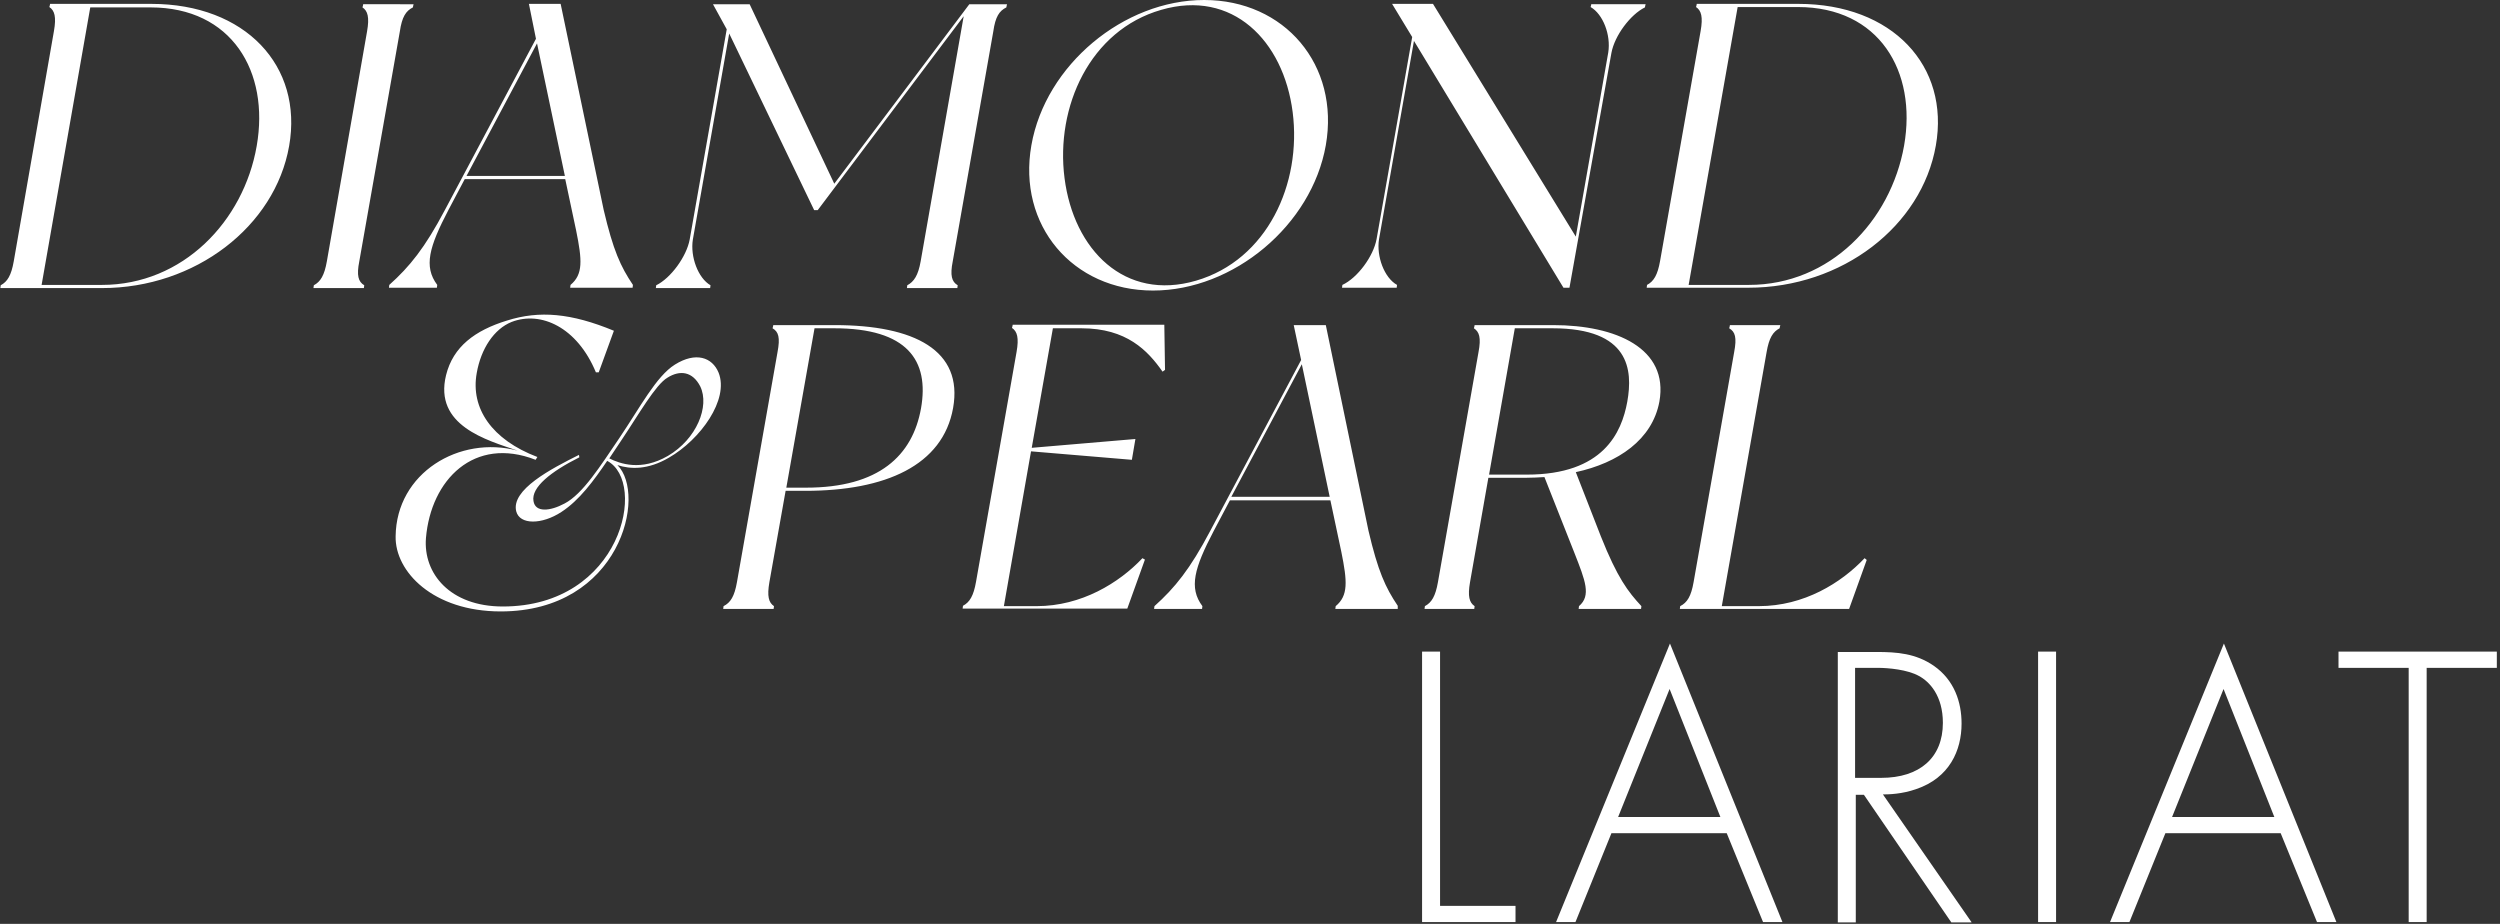 <svg xmlns="http://www.w3.org/2000/svg" xml:space="preserve" width="709" height="262" style="enable-background:new 0 0 709 262"><rect width="100%" height="100%" fill="#333333" stroke="none"/><path d="M403.3 184.8v76.7h26.5v-4.6h-21.4v-72.1h-5.1zm96.7 76.7h5.5l-31.9-79-32.3 79h5.5l10.2-25.2h32.7l10.3 25.2zm-41.1-29.8 14.6-36.3 14.4 36.3h-29zm100.2 29.8L534 225.3c1.7 0 5.4-.1 9.4-1.5 9.5-3.2 12.9-11 12.9-18.6 0-6-2-12.3-7.9-16.4-5.1-3.5-10.4-3.9-16.2-3.9h-11v76.7h5.1v-36.2h2.3l24.8 36.2h5.7v-.1zm-32.9-72.1h6.3c3 0 8.5.5 11.7 2.3 3 1.6 6.8 5.6 6.8 13.3 0 9.9-6.6 15.6-17.5 15.6h-7.4v-31.2h.1zm51.8-4.6v76.7h5.1v-76.7H578zm79.1 76.7h5.5l-31.9-79-32.3 79h5.5l10.2-25.2h32.7l10.3 25.2zM616 231.7l14.6-36.3 14.4 36.3h-29zm92.1-42.3v-4.6h-44.9v4.6h19.9v72.1h5.1v-72.1h19.9zM42.9 1.1H14.2s-.1.7-.2.9c1.5 1 2 2.8 1.3 6.8L3.9 74.1c-.7 4-1.8 5.8-3.7 6.8 0 .2-.1.8-.1.8h28.8C55.4 81.7 78 64.2 82 41.4 86 18.7 69.6 1.1 42.9 1.1zm-14 79.7H11.8L25.6 2.1h17.1c23 0 33.8 18.2 30.1 39.3-3.7 21.3-20.9 39.4-43.9 39.4zm88.2-78.7c0-.2.2-.9.2-.9H103s-.1.7-.2.9c1.5 1 2 2.8 1.3 6.8L92.7 74.1c-.7 4-1.8 5.8-3.7 6.8 0 .2-.1.8-.1.8h14.3s.1-.6.1-.8c-1.7-1-2.2-2.8-1.4-6.8l11.5-65.2c.6-4.1 1.7-5.8 3.7-6.8zm62.4 78.7c-3.5-5.2-5.6-9.8-8.3-21.3L159 1.1h-9l2 9.9-25.8 48.5c-5.7 10.8-10 16.1-15.8 21.3l-.1.8h13.6l.1-.8c-3.9-5.2-2.3-10.8 3.2-21.3l4.6-8.7h28.5l3.1 14.6c1.7 8.4 2 12.4-1.6 15.4l-.1.8h17.7l.1-.8zm-47.2-30.9 20-37.6 7.9 37.6h-27.9zM285.4 2.1c0-.2.2-.9.2-.9h-10.7l-38.3 50.9-24-50.9h-10.4l3.9 7.1-10.5 59.6c-.9 4.9-5.4 11-9.5 13 0 .2-.1.8-.1.8h15.4s.1-.6.1-.8c-3.5-2-5.8-8.1-5-13l10.3-58.4 24.1 50.1h1l41.4-55-12.2 69.5c-.7 4-1.9 5.8-3.8 6.8 0 .2-.1.8-.1.8h14.3s.1-.6.1-.8c-1.7-1-2.2-2.8-1.4-6.8l11.5-65.2c.6-4.2 1.7-5.8 3.7-6.8zM341.5 0c-22.8 0-45 18.4-49 41.2-4 22.7 11.7 41.2 34.5 41.2s45-18.5 49-41.2C380 18.4 364.3 0 341.5 0zm-2.3 79.6c-20.2 5.9-34.7-8.7-37.3-29.1-2.6-20.2 7.2-41.9 27.4-47.7 20.2-5.9 34.7 8.7 37.3 29 2.6 20.3-7.2 41.9-27.4 47.8zM451.3 1.1s-.1.7-.2.9c3.5 2 5.8 7.9 5 12.9l-9.2 52.2-40.5-66h-11.6l5.7 9.4-10.1 57.3c-.9 4.9-5.4 11-9.7 13 0 .2-.1.8-.1.8h15.5s.1-.6.1-.8c-3.6-2-5.9-8.1-5.1-13l9.9-56.2 42.4 70h1.7L457 15c.9-4.9 5.4-10.9 9.5-12.9 0-.2.2-.9.2-.9h-15.4v-.1zm58.7 0h-28.8s-.1.7-.2.9c1.5 1 2 2.8 1.3 6.8L470.8 74c-.7 4-1.8 5.8-3.7 6.8 0 .2-.1.8-.1.8h28.8c26.7 0 49.2-17.5 53.2-40.3 4-22.6-12.3-40.2-39-40.2zm-14 79.7h-17.1L492.8 2h17.1c23 0 33.8 18.2 30.1 39.3-3.8 21.4-21 39.5-44 39.5zm-292.2 24.9c-1.8-4.4-6.5-6-12.4-2.3-5.3 3.3-9.9 12.2-15.8 20.9-5.3 7.8-10.3 15.8-15.5 18.5-4.1 2.2-8.3 2.6-8.8-.7-.7-3.9 5-8.4 13-12.4l-.1-.7c-8 4-19.3 9.9-17.8 16 1 3.9 7.3 3.8 12.8.2 5.1-3.3 9.2-8.9 13-14.5 11.5 6 4.1 41.3-29.6 41.3-15 0-22.6-9.4-21.8-19.4 1.4-16.6 13.7-29 31.1-22.2.3-.5.5-.8.5-.8-12.9-4.9-19-13.8-17.2-23.8 1.2-6.9 4.9-12.5 9.9-14.5 8.3-3.2 18.6 1.5 23.9 14.3h.8l4.3-11.8c-12.1-5-21.1-5.8-30.3-2.9-9.1 2.8-15.3 7.4-17.3 15.5-3.5 14.3 11.5 18.4 20.3 21.4-16.5-4.4-34.4 6.3-34.6 24.3-.2 10 10.6 21.3 29.8 21.3 34 0 41.5-33.2 33.1-41.5 3.7 1.2 8.6 1.4 14.6-2.1 9-5.2 17.1-16.5 14.1-24.1zm-14.4 23.6c-7.6 4.4-13.6 2.2-16.6.7 1.2-1.8 2.5-3.7 3.6-5.4 4.7-7 9.5-15.5 12.9-17.5 3.5-2.2 7.1-1.8 9.3 2.5 2.7 5.6-1 14.9-9.2 19.7zm47.3-37.1h-17.4s-.1.7-.2.9c1.7 1 2.2 2.6 1.4 6.8L209 165.1c-.7 4-1.8 5.8-3.8 6.8 0 .2-.1.8-.1.8h14.3s.1-.6.1-.8c-1.5-1-2-2.8-1.3-6.8l4.6-25.9h5.6c22.7 0 39-7.2 41.9-23.5s-10.9-23.5-33.6-23.5zm-8.1 46.1H223l8-45.2h5.6c20.7 0 27 9.1 24.6 22.7-2.4 13.4-11.9 22.5-32.6 22.5zm95.4 20c-6.6 7-17.3 13.6-30 13.6h-9.3l7.7-43.9 28.6 2.4 1-5.9-29.4 2.5 6-33.9h8.1c12.8 0 18.8 6.3 23 12.3l.7-.5-.2-12.8h-43s-.1.7-.2.9c1.5 1 2 2.8 1.3 6.8L276.8 165c-.7 4-1.8 5.8-3.7 6.8 0 .2-.1.8-.1.8h46.7l5-13.9-.7-.4zm72.4 13.5c-3.5-5.2-5.6-9.8-8.3-21.3L376 92.2h-9.1l2.1 9.9-25.8 48.5c-5.7 10.8-10 16.1-15.8 21.3l-.1.8h13.6l.1-.8c-3.9-5.2-2.3-10.8 3.2-21.3l4.6-8.7h28.5l3.1 14.6c1.7 8.4 2 12.4-1.6 15.4l-.1.8h17.7v-.9zm-47.2-30.9 20-37.6 7.9 37.6h-27.9zM454 152.1l-7.1-18.2c12-2.6 21.7-9.2 23.7-20 2.7-15.1-12.3-21.7-30.1-21.7h-22.3s-.1.7-.2.9c1.5 1 2.1 2.6 1.3 6.8l-11.5 65.2c-.7 4-1.8 5.8-3.7 6.8 0 .2-.1.8-.1.8h14.1s.1-.6.1-.8c-1.5-1-2-2.8-1.3-6.8l5.2-29.6h10.7c1.7 0 3.5-.1 5.2-.2l8.5 21.5c3.1 7.9 4.8 12.1 1.3 15.1l-.1.8h17.7l.1-.8c-3.8-4.1-6.8-8-11.5-19.8zm-21-17.5h-10.7l7.3-41.5h10.7c21.9 0 22.8 11.8 21.2 20.8-1.6 8.8-6.8 20.7-28.5 20.7zm95.8 23.7c-6.6 7-17.2 13.6-30 13.6h-10.5l12.7-72c.7-4.1 1.8-5.8 3.7-6.8 0-.2.2-.9.2-.9h-14.3s-.1.7-.2.9c1.7 1 2.2 2.6 1.4 6.8l-11.5 65.2c-.7 4-1.8 5.8-3.8 6.8 0 .2-.1.8-.1.8h48l5-13.9-.6-.5z" style="fill:#fff"/></svg>